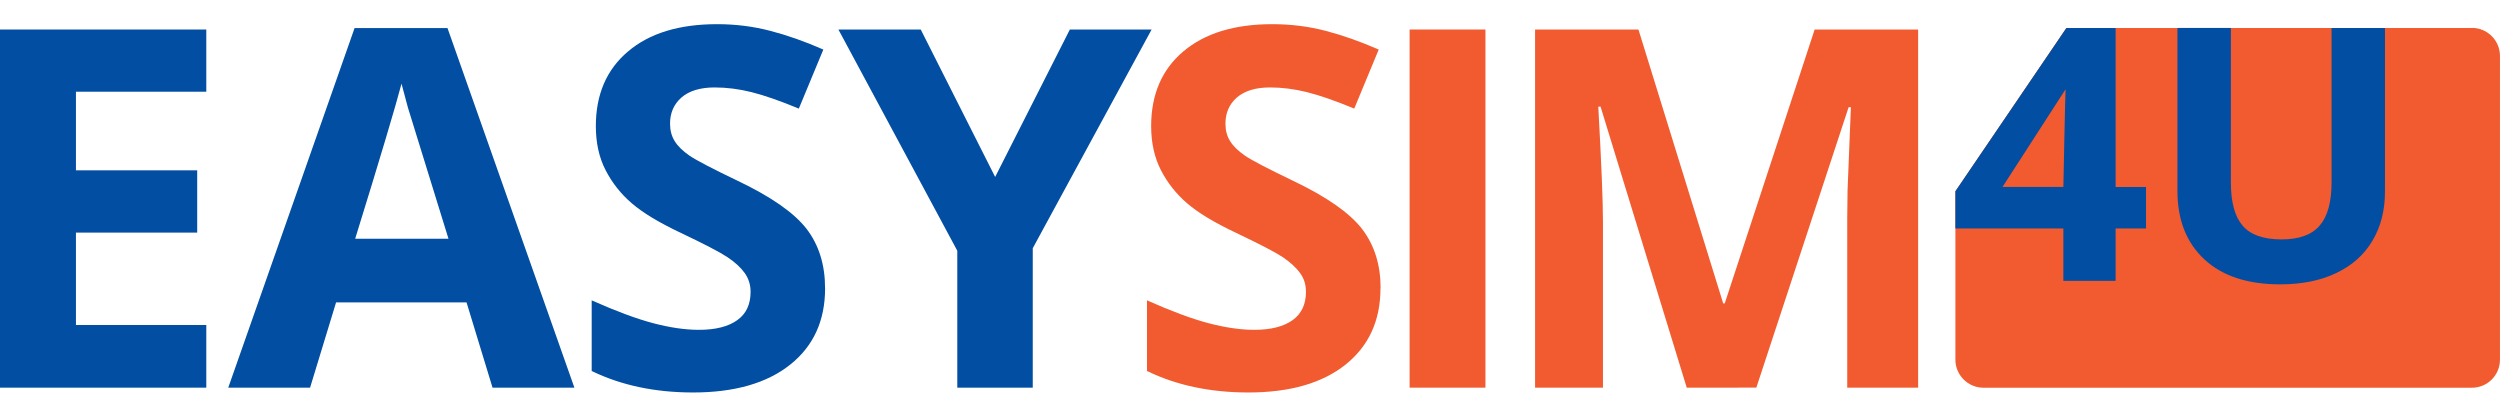 <svg xmlns="http://www.w3.org/2000/svg" width="300" height="50" viewBox="0 0 79.375 13.229"><defs><clipPath><path d="M0 595.28h841.89v-595.28h-841.89z"/></clipPath></defs><g><path d="M78.488.889h-12.88l-3.524 5.183v5.349c0 .49.402.889.889.889h15.514c.488 0 .887-.4.887-.889v-9.646c0-.49-.4-.889-.887-.889" fill="#f15b2f"/><path d="M65.512 5.936s.06-3.032.07-3.102l-2.003 3.102zm2.624 1.317h-.965v1.665h-1.659v-1.665h-3.428v-1.181l3.524-5.183h1.563v5.047h.965z" fill="#024ea2"/><path d="M75.723.889v5.195c0 .594-.132 1.113-.398 1.559-.266.45-.65.789-1.151 1.027-.5.24-1.095.358-1.781.358-1.031 0-1.833-.264-2.404-.793-.57-.53-.855-1.253-.855-2.173v-5.175h1.697v4.915c0 .62.124 1.073.372 1.363.248.29.66.436 1.235.436.56 0 .961-.146 1.211-.438.252-.29.378-.748.378-1.371v-4.903z" fill="#024ea2"/><path d="M6.55 12.308h-6.55v-11.371h6.55v1.975h-4.139v2.496h3.85v1.977h-3.85v2.934h4.139z" fill="#024ea2"/><path d="M14.239 7.579l-1.287-4.161-.204-.762c-.172.664-.66 2.305-1.471 4.923zm1.399 4.729l-.825-2.706h-4.143l-.825 2.706h-2.598l4.011-11.417h2.95l4.029 11.417z" fill="#024ea2"/><path d="M26.197 9.152c0 1.023-.366 1.835-1.107 2.424-.738.588-1.765.885-3.084.885-1.213 0-2.285-.228-3.22-.682v-2.243c.77.342 1.417.584 1.949.724.53.14 1.015.212 1.457.212.528 0 .933-.104 1.217-.308.284-.202.422-.502.422-.901 0-.224-.064-.422-.186-.594-.124-.174-.304-.34-.548-.504-.242-.16-.732-.416-1.475-.768-.696-.33-1.215-.642-1.563-.943-.348-.298-.624-.65-.831-1.051-.206-.398-.31-.865-.31-1.399 0-1.003.34-1.797 1.021-2.37.682-.58 1.627-.867 2.83-.867.59 0 1.153.072 1.687.212.54.14 1.101.338 1.685.594l-.778 1.875c-.608-.252-1.107-.424-1.505-.524-.394-.098-.785-.148-1.169-.148-.456 0-.807.108-1.051.318-.244.214-.364.492-.364.831 0 .214.05.4.148.556.098.16.254.31.468.46.218.148.726.414 1.531.799 1.063.506 1.791 1.015 2.187 1.525.392.512.588 1.141.588 1.881" fill="#024ea2"/><path d="M31.596 5.618l2.372-4.681h2.596l-3.774 6.944v4.427h-2.396v-4.347l-3.774-7.023h2.614z" fill="#024ea2"/><path d="M43.83 9.152c0 1.023-.37 1.835-1.109 2.424-.738.588-1.765.885-3.084.885-1.215 0-2.287-.228-3.22-.682v-2.243c.768.342 1.417.584 1.949.724.534.14 1.019.212 1.457.212.53 0 .933-.104 1.217-.308.282-.202.424-.502.424-.901 0-.224-.06-.422-.188-.594-.124-.174-.308-.34-.546-.504-.244-.16-.736-.416-1.477-.768-.696-.33-1.215-.642-1.563-.943-.346-.298-.624-.65-.831-1.051-.204-.398-.31-.865-.31-1.399 0-1.003.34-1.797 1.019-2.37.686-.58 1.627-.867 2.828-.867.592 0 1.157.072 1.693.212.538.14 1.099.338 1.685.594l-.777 1.875c-.606-.252-1.107-.424-1.505-.524-.398-.098-.787-.148-1.169-.148-.458 0-.805.108-1.051.318-.244.214-.364.492-.364.831 0 .214.048.4.148.556.098.16.254.31.47.46.216.148.726.414 1.529.799 1.061.506 1.791 1.015 2.187 1.525.394.512.592 1.141.592 1.881" fill="#f15b2f"/><path d="M44.755.937h2.408v11.371h-2.408z" fill="#f15b2f"/><path d="M53.554 12.308l-2.736-8.922h-.072c.1 1.817.148 3.03.148 3.634v5.289h-2.155v-11.371h3.282l2.69 8.694h.05l2.854-8.694h3.286v11.371h-2.251v-5.383l.01-.879.106-2.644h-.072l-2.93 8.904z" fill="#f15b2f"/></g></svg>
